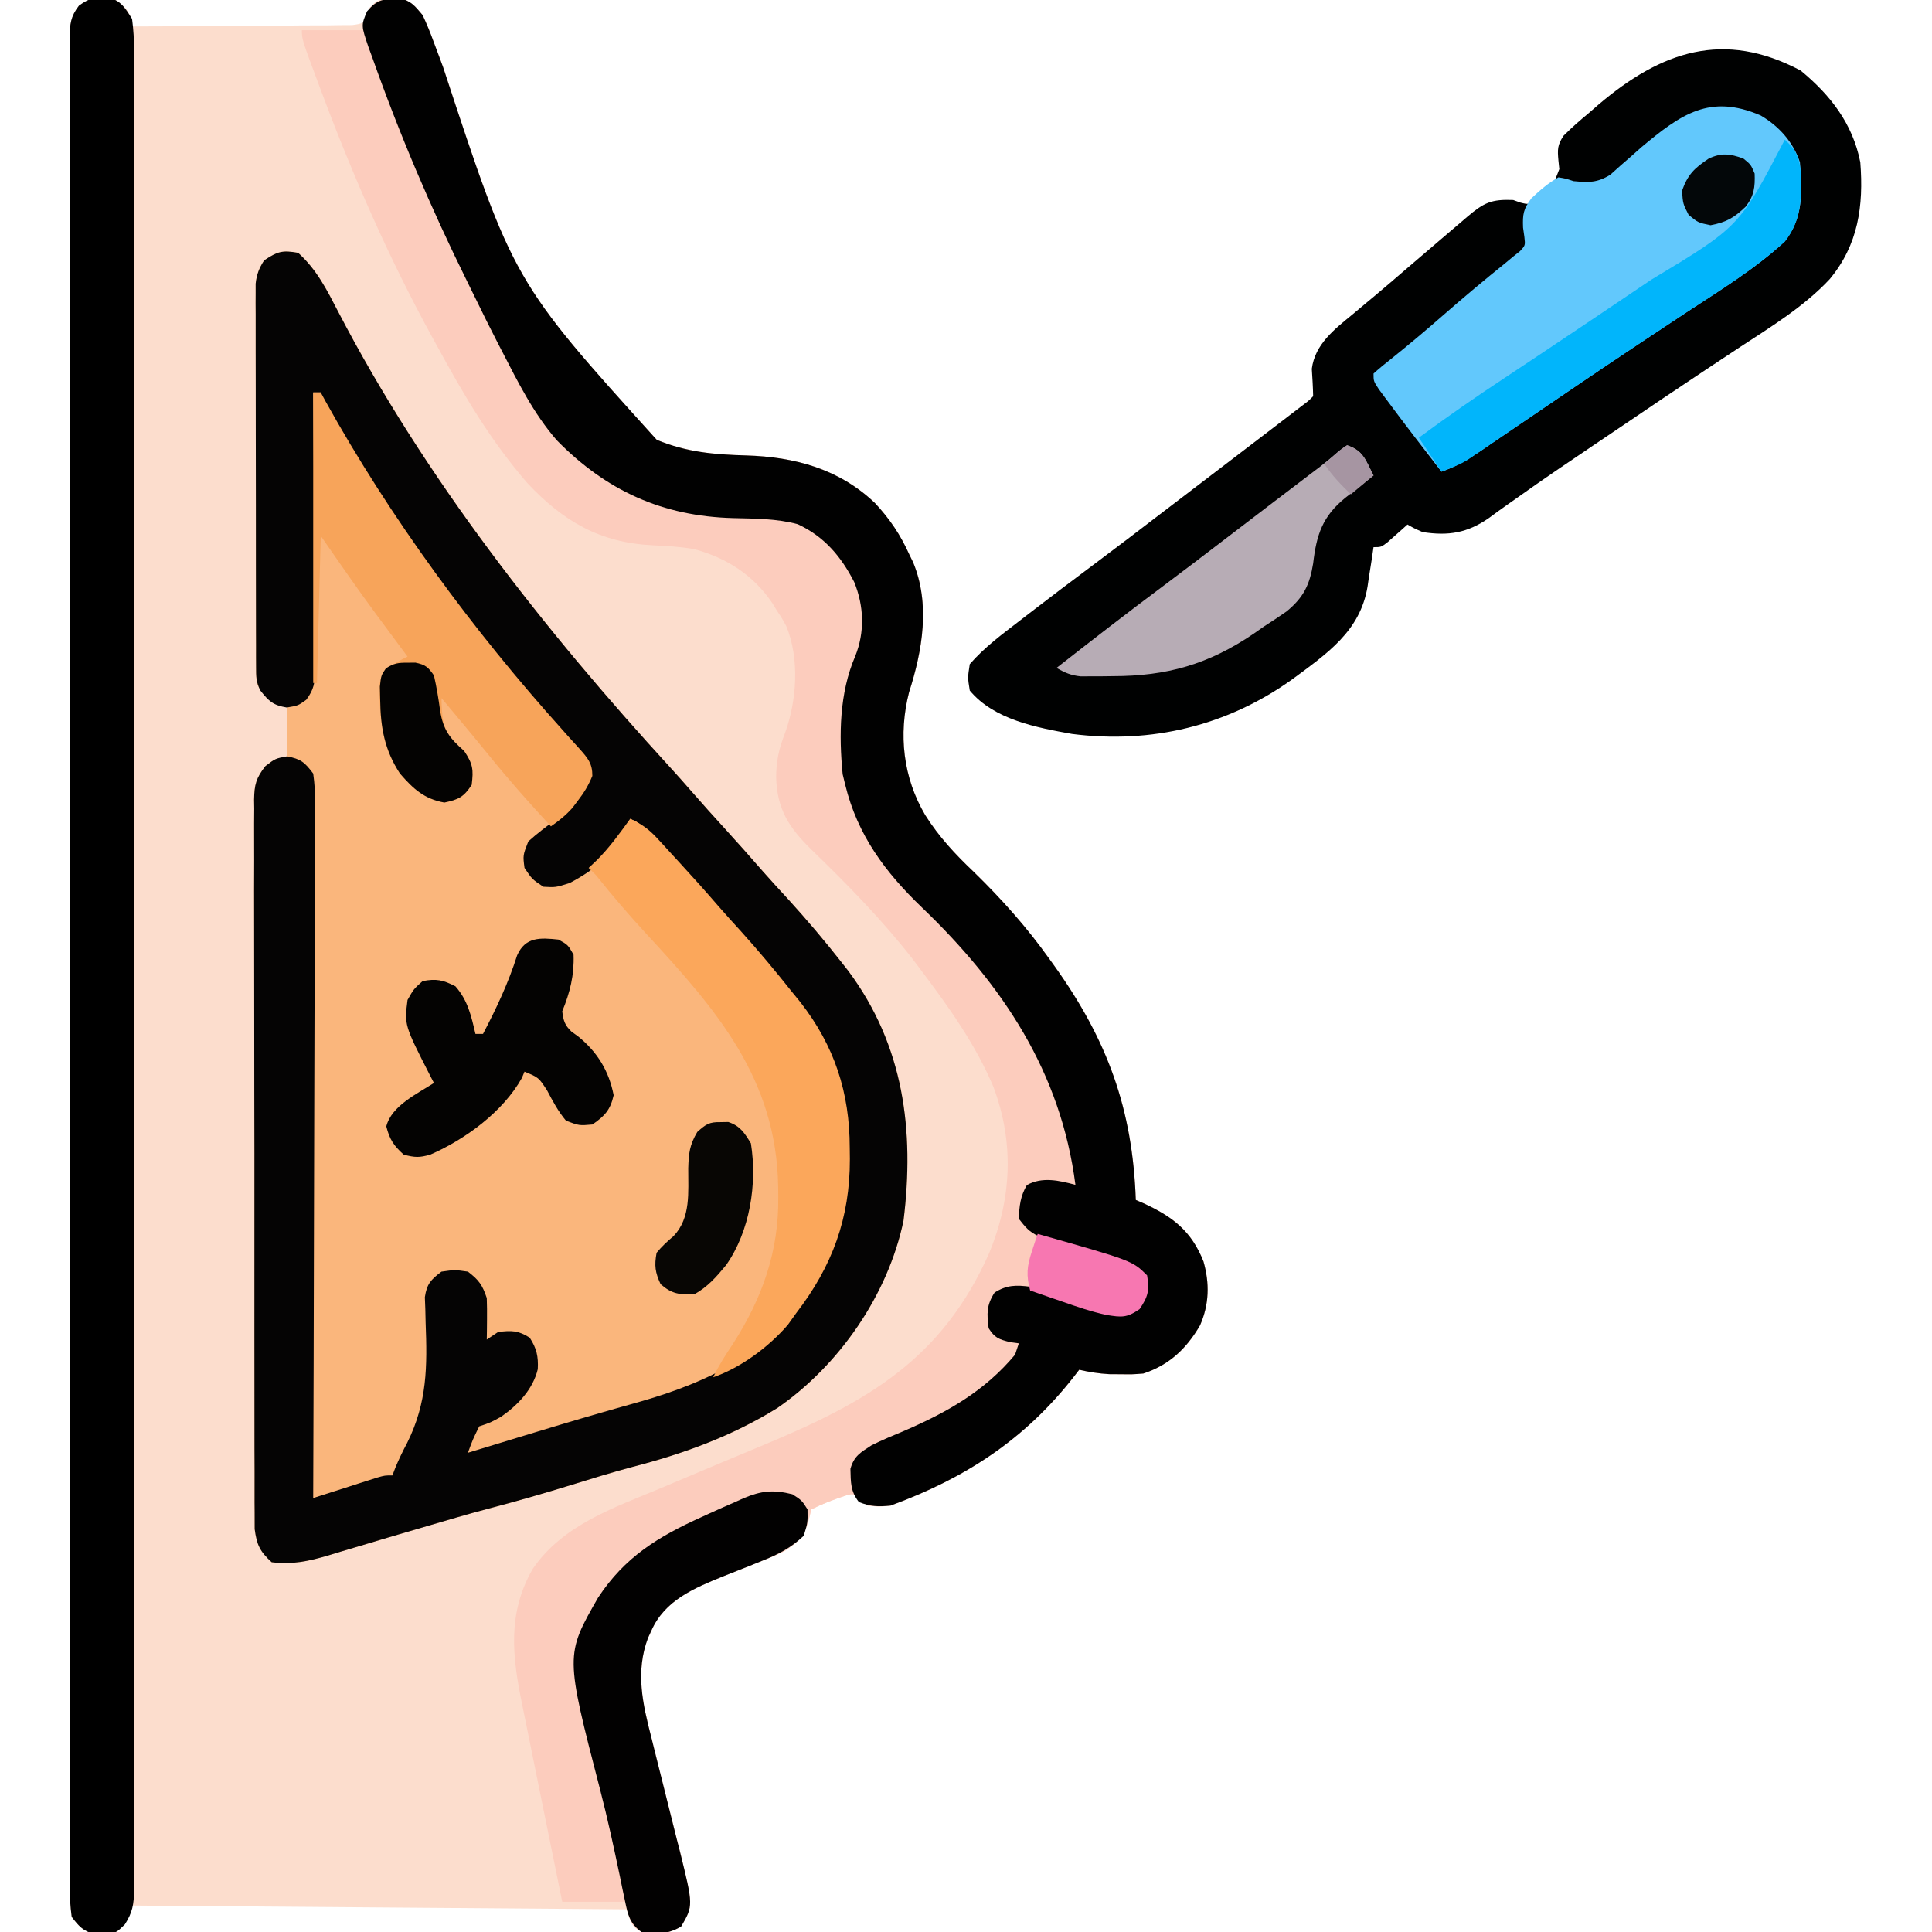 <?xml version="1.0" encoding="UTF-8"?>
<svg version="1.1" xmlns="http://www.w3.org/2000/svg" width="512" height="512">
<path d="M0 0 C1.906 0.465 1.906 0.465 4.406 2.84 C5.906 5.465 5.906 5.465 5.906 7.465 C13.808 7.45 21.709 7.408 29.611 7.333 C33.28 7.298 36.949 7.273 40.618 7.269 C44.159 7.265 47.698 7.237 51.239 7.191 C53.248 7.172 55.257 7.178 57.266 7.184 C58.487 7.164 59.708 7.145 60.966 7.124 C62.582 7.114 62.582 7.114 64.23 7.104 C67.133 6.717 67.133 6.717 68.715 3.986 C69.108 3.154 69.501 2.322 69.906 1.465 C71.757 -0.385 74.331 0.173 76.801 0.039 C79.877 0.661 80.883 2.08 82.906 4.465 C84.009 6.84 84.95 9.117 85.832 11.57 C86.379 13.027 86.926 14.484 87.473 15.941 C87.757 16.708 88.041 17.475 88.333 18.266 C107.007 75.065 107.007 75.065 144.953 117.031 C152.908 120.309 160.128 120.925 168.64 121.163 C181.489 121.543 193.209 124.708 202.719 133.715 C206.68 137.935 209.54 142.195 211.906 147.465 C212.225 148.115 212.543 148.764 212.871 149.434 C217.503 160.533 215.351 172.931 211.812 183.926 C208.957 195.079 210.224 206.545 216.106 216.494 C219.787 222.323 224.112 226.922 229.094 231.652 C236.422 238.816 242.956 246.127 248.906 254.465 C249.654 255.503 249.654 255.503 250.417 256.562 C264.362 276.097 271.07 294.396 271.906 318.465 C272.559 318.745 273.211 319.024 273.883 319.312 C281.662 322.881 286.648 326.687 289.844 334.777 C291.492 340.582 291.366 346.137 288.926 351.699 C285.357 357.843 280.756 362.225 273.906 364.465 C270.969 364.695 270.969 364.695 267.906 364.652 C266.896 364.646 265.885 364.639 264.844 364.633 C262.101 364.476 259.58 364.079 256.906 363.465 C256.422 364.094 255.937 364.723 255.438 365.371 C242.401 382.017 226.677 392.213 206.906 399.465 C203.844 399.777 203.844 399.777 200.906 399.465 C200.308 398.908 199.71 398.351 199.094 397.777 C197.006 396.192 197.006 396.192 194.73 396.898 C191.689 397.912 188.775 399.031 185.906 400.465 C185.504 402.105 185.504 402.105 185.094 403.777 C183.705 408.09 182.563 408.939 178.906 411.465 C176.063 412.833 176.063 412.833 172.977 414.051 C171.851 414.507 170.726 414.963 169.566 415.434 C167.219 416.367 164.87 417.297 162.52 418.223 C154.852 421.342 147.074 424.561 143.531 432.59 C143.087 433.553 143.087 433.553 142.633 434.535 C139.255 443.508 141.212 451.96 143.531 460.965 C143.798 462.041 144.064 463.116 144.338 464.225 C145.184 467.641 146.044 471.053 146.906 474.465 C148.043 478.962 149.166 483.462 150.281 487.965 C150.544 488.984 150.806 490.003 151.077 491.053 C154.648 505.49 154.648 505.49 151.406 511.027 C147.643 513.191 145.226 512.945 140.906 512.465 C138.232 510.653 137.947 509.587 136.906 506.465 C93.676 506.135 50.446 505.805 5.906 505.465 C5.246 507.115 4.586 508.765 3.906 510.465 C1.345 513.026 -0.523 512.779 -4.023 512.926 C-7.14 512.232 -8.16 511 -10.094 508.465 C-10.486 505.554 -10.631 503.023 -10.597 500.113 C-10.603 499.258 -10.609 498.404 -10.615 497.524 C-10.629 494.641 -10.615 491.759 -10.602 488.877 C-10.606 486.797 -10.613 484.718 -10.621 482.638 C-10.637 476.909 -10.629 471.179 -10.617 465.45 C-10.608 459.276 -10.622 453.103 -10.633 446.93 C-10.649 435.53 -10.648 424.131 -10.637 412.732 C-10.627 402.202 -10.624 391.671 -10.629 381.141 C-10.629 380.443 -10.63 379.746 -10.63 379.027 C-10.631 376.194 -10.632 373.361 -10.634 370.529 C-10.646 343.943 -10.635 317.358 -10.613 290.773 C-10.594 267.141 -10.596 243.51 -10.615 219.879 C-10.637 193.343 -10.645 166.807 -10.633 140.271 C-10.632 137.444 -10.63 134.616 -10.629 131.788 C-10.629 131.092 -10.628 130.396 -10.628 129.678 C-10.624 119.154 -10.629 108.629 -10.639 98.104 C-10.65 86.14 -10.647 74.176 -10.626 62.211 C-10.615 56.102 -10.611 49.994 -10.624 43.885 C-10.636 38.299 -10.63 32.713 -10.608 27.127 C-10.604 25.101 -10.606 23.074 -10.616 21.047 C-10.628 18.303 -10.616 15.561 -10.597 12.817 C-10.611 11.622 -10.611 11.622 -10.625 10.402 C-10.577 6.83 -10.392 4.854 -8.187 1.978 C-5.295 -0.112 -3.472 -0.162 0 0 Z " fill="#FCDDCD" transform="translate(29.094,-0.465)"/>
<path d="M0 0 C4.921 4.386 7.635 9.847 10.63 15.627 C33.492 59.583 65.375 100.134 98.77 136.555 C100.708 138.68 102.614 140.828 104.5 143 C107.288 146.209 110.135 149.359 113 152.5 C116.436 156.267 119.823 160.067 123.164 163.918 C125.366 166.415 127.621 168.861 129.875 171.312 C134.793 176.716 139.494 182.248 144 188 C144.617 188.788 145.235 189.575 145.871 190.387 C160.501 210.099 163.399 232.515 160.438 256.5 C156.324 276.171 143.363 294.867 126.984 306.156 C114.869 313.641 102.147 318.257 88.422 321.801 C83.07 323.218 77.79 324.868 72.5 326.5 C65.045 328.795 57.593 330.953 50.043 332.914 C44.792 334.301 39.587 335.847 34.375 337.375 C33.354 337.673 32.333 337.971 31.281 338.278 C26.205 339.76 21.134 341.259 16.07 342.785 C14.214 343.336 12.357 343.887 10.5 344.438 C9.659 344.696 8.817 344.955 7.951 345.222 C2.801 346.737 -1.633 347.694 -7 347 C-10.114 344.147 -10.941 342.442 -11.506 338.228 C-11.529 336.728 -11.531 335.227 -11.515 333.726 C-11.522 332.896 -11.529 332.066 -11.536 331.211 C-11.554 328.433 -11.544 325.655 -11.533 322.877 C-11.541 320.884 -11.549 318.892 -11.56 316.899 C-11.582 311.488 -11.579 306.077 -11.57 300.666 C-11.565 296.15 -11.572 291.635 -11.58 287.119 C-11.597 276.468 -11.593 265.817 -11.576 255.167 C-11.559 244.173 -11.575 233.18 -11.608 222.187 C-11.634 212.751 -11.642 203.316 -11.633 193.881 C-11.628 188.244 -11.63 182.607 -11.651 176.971 C-11.669 171.671 -11.663 166.373 -11.639 161.074 C-11.634 159.128 -11.637 157.182 -11.65 155.236 C-11.666 152.581 -11.651 149.929 -11.628 147.274 C-11.64 146.502 -11.652 145.731 -11.664 144.935 C-11.595 140.954 -11.126 139.162 -8.648 135.983 C-6 134 -6 134 -3 134 C-3 129.38 -3 124.76 -3 120 C-4.32 119.67 -5.64 119.34 -7 119 C-8.873 117.405 -9.898 116.204 -11 114 C-11.096 112.565 -11.131 111.125 -11.134 109.686 C-11.138 108.781 -11.142 107.875 -11.147 106.942 C-11.146 105.945 -11.146 104.949 -11.145 103.922 C-11.149 102.875 -11.152 101.828 -11.155 100.749 C-11.165 97.273 -11.167 93.797 -11.168 90.32 C-11.171 87.911 -11.175 85.502 -11.178 83.093 C-11.184 78.038 -11.186 72.982 -11.185 67.926 C-11.185 61.441 -11.199 54.955 -11.216 48.469 C-11.227 43.492 -11.229 38.515 -11.229 33.537 C-11.23 31.146 -11.234 28.754 -11.242 26.363 C-11.252 23.021 -11.249 19.679 -11.243 16.336 C-11.249 15.344 -11.254 14.352 -11.26 13.329 C-11.256 12.418 -11.252 11.507 -11.247 10.568 C-11.248 9.778 -11.248 8.987 -11.249 8.173 C-10.963 5.673 -10.35 4.119 -9 2 C-5.44 -0.374 -4.191 -0.74 0 0 Z " fill="#FAB67C" transform="translate(79,67)"/>
<path d="M0 0 C3.029 0.674 4.066 2.103 6.07 4.461 C7.173 6.836 8.114 9.113 8.996 11.566 C9.543 13.023 10.09 14.48 10.637 15.937 C11.063 17.088 11.063 17.088 11.497 18.262 C30.171 75.061 30.171 75.061 68.117 117.027 C76.072 120.305 83.292 120.921 91.804 121.159 C104.653 121.539 116.373 124.704 125.883 133.711 C129.844 137.931 132.704 142.191 135.07 147.461 C135.389 148.111 135.707 148.76 136.035 149.43 C140.667 160.529 138.515 172.927 134.977 183.922 C132.121 195.075 133.388 206.541 139.27 216.49 C142.952 222.319 147.276 226.918 152.258 231.648 C159.586 238.812 166.12 246.123 172.07 254.461 C172.569 255.153 173.068 255.845 173.582 256.558 C187.526 276.093 194.234 294.392 195.07 318.461 C195.723 318.741 196.375 319.02 197.047 319.309 C204.826 322.877 209.812 326.683 213.008 334.773 C214.656 340.578 214.53 346.134 212.09 351.695 C208.521 357.839 203.92 362.221 197.07 364.461 C194.133 364.691 194.133 364.691 191.07 364.648 C190.06 364.642 189.049 364.636 188.008 364.629 C185.265 364.472 182.744 364.075 180.07 363.461 C179.586 364.09 179.101 364.719 178.602 365.367 C165.565 382.013 149.841 392.209 130.07 399.461 C127.008 399.773 127.008 399.773 124.07 399.461 C123.472 398.904 122.874 398.347 122.258 397.773 C120.17 396.188 120.17 396.188 117.895 396.895 C114.853 397.908 111.939 399.027 109.07 400.461 C108.668 402.101 108.668 402.101 108.258 403.773 C106.869 408.086 105.727 408.936 102.07 411.461 C99.227 412.83 99.227 412.83 96.141 414.047 C95.015 414.503 93.89 414.96 92.73 415.43 C90.383 416.363 88.034 417.293 85.684 418.219 C78.016 421.338 70.238 424.557 66.695 432.586 C66.399 433.228 66.102 433.87 65.797 434.531 C62.419 443.504 64.376 451.956 66.695 460.961 C66.962 462.037 67.228 463.112 67.502 464.221 C68.349 467.637 69.208 471.049 70.07 474.461 C71.207 478.958 72.33 483.458 73.445 487.961 C73.708 488.98 73.97 489.999 74.241 491.049 C77.812 505.486 77.812 505.486 74.57 511.023 C70.807 513.188 68.39 512.941 64.07 512.461 C62.133 511.273 62.133 511.273 61.07 509.461 C60.74 507.811 60.41 506.161 60.07 504.461 C54.46 504.461 48.85 504.461 43.07 504.461 C41.367 496.126 39.67 487.789 37.985 479.451 C37.203 475.578 36.417 471.706 35.625 467.835 C34.859 464.096 34.101 460.354 33.349 456.612 C33.061 455.189 32.771 453.766 32.478 452.345 C29.838 439.523 28.443 428.091 35.258 416.211 C43.334 404.457 56.82 400.028 69.444 394.729 C71.616 393.817 73.786 392.9 75.956 391.982 C82.814 389.084 89.679 386.204 96.555 383.348 C123.974 371.932 143.747 360.642 156.225 332.521 C162.178 318.021 162.88 303.326 157.336 288.498 C152.563 277.159 145.435 267.239 138.07 257.461 C137.357 256.513 136.645 255.566 135.91 254.59 C127.803 244.186 118.57 234.786 109.109 225.624 C103.131 219.761 99.998 214.956 99.758 206.461 C99.775 202.118 100.497 198.872 102.07 194.836 C105.235 186.166 106.018 175.076 102.445 166.398 C101.351 164.364 101.351 164.364 100.07 162.461 C99.434 161.421 99.434 161.421 98.785 160.359 C93.754 152.876 86.664 148.313 78.008 145.973 C74.351 145.336 70.709 145.134 67.008 144.961 C53.135 144.287 43.421 138.693 33.859 128.52 C24.198 117.402 17.097 105.364 10.07 92.461 C9.61 91.626 9.15 90.79 8.676 89.93 C-2.83 68.974 -12.37 47.143 -20.742 24.773 C-21.007 24.066 -21.272 23.359 -21.545 22.63 C-25.93 10.874 -25.93 10.874 -25.93 8.461 C-20.65 8.461 -15.37 8.461 -9.93 8.461 C-9.27 6.481 -8.61 4.501 -7.93 2.461 C-5.369 -0.1 -3.501 0.146 0 0 Z " fill="#FCCCBD" transform="translate(105.93,-0.461)"/>
<path d="M0 0 C7.909 6.503 13.809 14.111 15.812 24.312 C16.712 35.889 15.291 46.154 7.694 55.298 C0.94 62.531 -7.776 67.864 -16 73.25 C-18.386 74.824 -20.769 76.402 -23.152 77.98 C-23.784 78.398 -24.416 78.816 -25.067 79.246 C-32.63 84.255 -40.138 89.344 -47.65 94.431 C-50.053 96.056 -52.459 97.677 -54.866 99.296 C-61.567 103.808 -68.252 108.328 -74.828 113.02 C-75.777 113.686 -76.726 114.352 -77.704 115.038 C-79.363 116.206 -81.009 117.394 -82.636 118.606 C-88.3 122.554 -93.343 123.377 -100.188 122.312 C-102.512 121.283 -102.512 121.283 -104.188 120.312 C-104.67 120.746 -105.152 121.179 -105.648 121.625 C-106.28 122.182 -106.912 122.739 -107.562 123.312 C-108.189 123.869 -108.815 124.426 -109.461 125 C-111.188 126.312 -111.188 126.312 -113.188 126.312 C-113.358 127.47 -113.528 128.628 -113.703 129.82 C-113.947 131.359 -114.192 132.899 -114.438 134.438 C-114.602 135.578 -114.602 135.578 -114.77 136.742 C-116.711 148.598 -125.547 154.539 -134.688 161.312 C-151.941 173.668 -172.042 178.516 -193.109 175.809 C-202.508 174.13 -213.808 172.009 -220.188 164.312 C-220.75 160.875 -220.75 160.875 -220.188 157.312 C-216.287 152.838 -211.569 149.354 -206.875 145.75 C-206.081 145.136 -205.287 144.523 -204.469 143.891 C-198.732 139.469 -192.952 135.107 -187.148 130.774 C-180.979 126.168 -174.865 121.492 -168.754 116.809 C-163.657 112.903 -158.547 109.014 -153.438 105.125 C-147.431 100.55 -141.426 95.974 -135.438 91.375 C-134.432 90.603 -133.427 89.831 -132.391 89.035 C-130.331 87.497 -130.331 87.497 -129.188 86.312 C-129.238 83.886 -129.385 81.473 -129.543 79.051 C-128.699 72.546 -123.596 68.609 -118.812 64.688 C-117.556 63.634 -116.299 62.581 -115.043 61.527 C-114.083 60.729 -114.083 60.729 -113.103 59.914 C-110.084 57.39 -107.107 54.818 -104.125 52.25 C-101.814 50.269 -99.501 48.291 -97.188 46.312 C-96.274 45.531 -96.274 45.531 -95.342 44.733 C-93.543 43.195 -91.74 41.66 -89.938 40.125 C-89.388 39.655 -88.839 39.185 -88.273 38.701 C-83.916 35.002 -81.932 34.083 -76.188 34.312 C-75.551 34.539 -74.914 34.766 -74.258 35 C-72.099 35.534 -72.099 35.534 -70.047 34.195 C-65.775 30.908 -65.775 30.908 -63.953 26.121 C-64.03 25.38 -64.108 24.639 -64.188 23.875 C-64.45 20.951 -64.48 19.749 -62.824 17.277 C-60.708 15.144 -58.506 13.224 -56.188 11.312 C-55.32 10.557 -54.452 9.802 -53.559 9.023 C-36.897 -5.15 -20.349 -10.773 0 0 Z " fill="#000101" transform="translate(477.188,18.688)"/>
<path d="M0 0 C4.921 4.386 7.635 9.847 10.63 15.627 C33.492 59.583 65.375 100.134 98.77 136.555 C100.708 138.68 102.614 140.828 104.5 143 C107.288 146.209 110.135 149.359 113 152.5 C116.436 156.267 119.823 160.067 123.164 163.918 C125.366 166.415 127.621 168.861 129.875 171.312 C134.793 176.716 139.494 182.248 144 188 C144.617 188.788 145.235 189.575 145.871 190.387 C160.501 210.099 163.399 232.515 160.438 256.5 C156.324 276.171 143.363 294.867 126.984 306.156 C114.869 313.641 102.147 318.257 88.422 321.801 C83.07 323.218 77.79 324.868 72.5 326.5 C65.045 328.795 57.593 330.953 50.043 332.914 C44.792 334.301 39.587 335.847 34.375 337.375 C33.354 337.673 32.333 337.971 31.281 338.278 C26.205 339.76 21.134 341.259 16.07 342.785 C14.214 343.336 12.357 343.887 10.5 344.438 C9.659 344.696 8.817 344.955 7.951 345.222 C2.801 346.737 -1.633 347.694 -7 347 C-10.114 344.147 -10.941 342.442 -11.506 338.228 C-11.529 336.728 -11.531 335.227 -11.515 333.726 C-11.522 332.896 -11.529 332.066 -11.536 331.211 C-11.554 328.433 -11.544 325.655 -11.533 322.877 C-11.541 320.884 -11.549 318.892 -11.56 316.899 C-11.582 311.488 -11.579 306.077 -11.57 300.666 C-11.565 296.15 -11.572 291.635 -11.58 287.119 C-11.597 276.468 -11.593 265.817 -11.576 255.167 C-11.559 244.173 -11.575 233.18 -11.608 222.187 C-11.634 212.751 -11.642 203.316 -11.633 193.881 C-11.628 188.244 -11.63 182.607 -11.651 176.971 C-11.669 171.671 -11.663 166.373 -11.639 161.074 C-11.634 159.128 -11.637 157.182 -11.65 155.236 C-11.666 152.581 -11.651 149.929 -11.628 147.274 C-11.64 146.502 -11.652 145.731 -11.664 144.935 C-11.595 140.964 -11.139 139.177 -8.652 136.018 C-6 134 -6 134 -2.938 133.438 C0.761 134.146 1.742 135.004 4 138 C4.384 140.727 4.524 143.046 4.481 145.77 C4.484 146.558 4.488 147.345 4.491 148.156 C4.498 150.798 4.476 153.438 4.454 156.079 C4.453 157.971 4.454 159.863 4.456 161.756 C4.457 166.896 4.433 172.036 4.406 177.176 C4.381 182.546 4.378 187.917 4.373 193.288 C4.361 203.459 4.328 213.63 4.288 223.802 C4.243 235.381 4.221 246.96 4.201 258.539 C4.159 282.359 4.089 306.18 4 330 C4.848 329.727 4.848 329.727 5.712 329.449 C8.266 328.63 10.82 327.815 13.375 327 C14.264 326.714 15.154 326.428 16.07 326.133 C16.921 325.862 17.772 325.591 18.648 325.312 C19.434 325.061 20.219 324.81 21.029 324.551 C23 324 23 324 25 324 C25.247 323.34 25.495 322.68 25.75 322 C26.721 319.669 27.76 317.536 28.938 315.312 C34.221 304.662 34.251 295.185 33.795 283.461 C33.768 282.301 33.742 281.141 33.715 279.945 C33.675 278.899 33.635 277.852 33.594 276.774 C34.111 273.245 35.185 272.123 38 270 C41.5 269.5 41.5 269.5 45 270 C47.907 272.219 48.84 273.519 50 277 C50.069 278.895 50.085 280.792 50.062 282.688 C50.053 283.681 50.044 284.675 50.035 285.699 C50.024 286.458 50.012 287.218 50 288 C50.99 287.34 51.98 286.68 53 286 C56.54 285.548 58.333 285.579 61.375 287.5 C63.209 290.321 63.692 292.477 63.516 295.844 C62.237 301.193 58.239 305.365 53.812 308.438 C51 310 51 310 48 311 C46.284 314.503 46.284 314.503 45 318 C45.89 317.728 46.779 317.457 47.696 317.177 C51.099 316.14 54.502 315.104 57.905 314.069 C59.425 313.607 60.945 313.144 62.465 312.682 C71.555 309.917 80.656 307.225 89.812 304.688 C109.095 299.27 126.415 290.989 136.738 272.965 C145.295 256.17 148.702 236.367 143.062 217.938 C138.775 207.068 132.244 197.897 124.258 189.438 C121.834 186.82 119.606 184.096 117.375 181.312 C114.317 177.532 111.162 174.043 107.672 170.664 C105.283 168.286 103.106 165.744 100.902 163.195 C98.683 160.634 96.441 158.094 94.188 155.562 C93.064 154.296 93.064 154.296 91.918 153.004 C90.156 150.938 90.156 150.938 88 150 C87.773 150.701 87.546 151.403 87.312 152.125 C84.105 159.15 78.71 163.426 72 167 C68.25 168.188 68.25 168.188 65 168 C62 166 62 166 60 163 C59.562 159.688 59.562 159.688 61 156 C63.356 153.859 65.846 152.008 68.406 150.117 C72.132 147.076 75.143 143.47 77 139 C76.538 135.882 75.542 134.135 73.445 131.82 C72.919 131.229 72.392 130.637 71.85 130.028 C70.996 129.086 70.996 129.086 70.125 128.125 C64.302 121.553 58.783 114.823 53.433 107.863 C51.911 105.884 50.379 103.913 48.848 101.941 C35.233 84.353 22.55 66.119 10.875 47.188 C10.389 46.404 9.903 45.62 9.402 44.813 C8.957 44.084 8.513 43.356 8.055 42.605 C7.657 41.957 7.26 41.309 6.851 40.641 C6 39 6 39 6 37 C5.34 37 4.68 37 4 37 C4.009 37.981 4.018 38.962 4.027 39.972 C4.108 49.213 4.168 58.453 4.207 67.694 C4.228 72.445 4.256 77.195 4.302 81.946 C4.345 86.53 4.369 91.114 4.38 95.698 C4.387 97.448 4.401 99.197 4.423 100.947 C4.452 103.396 4.456 105.844 4.454 108.294 C4.476 109.38 4.476 109.38 4.498 110.489 C4.47 113.89 4.227 115.698 2.159 118.45 C0 120 0 120 -3 120.5 C-6.633 119.894 -7.741 118.844 -10 116 C-11.169 113.662 -11.128 112.292 -11.134 109.686 C-11.138 108.781 -11.142 107.875 -11.147 106.942 C-11.146 105.945 -11.146 104.949 -11.145 103.922 C-11.149 102.875 -11.152 101.828 -11.155 100.749 C-11.165 97.273 -11.167 93.797 -11.168 90.32 C-11.171 87.911 -11.175 85.502 -11.178 83.093 C-11.184 78.038 -11.186 72.982 -11.185 67.926 C-11.185 61.441 -11.199 54.955 -11.216 48.469 C-11.227 43.492 -11.229 38.515 -11.229 33.537 C-11.23 31.146 -11.234 28.754 -11.242 26.363 C-11.252 23.021 -11.249 19.679 -11.243 16.336 C-11.249 15.344 -11.254 14.352 -11.26 13.329 C-11.256 12.418 -11.252 11.507 -11.247 10.568 C-11.248 9.778 -11.248 8.987 -11.249 8.173 C-10.963 5.673 -10.35 4.119 -9 2 C-5.44 -0.374 -4.191 -0.74 0 0 Z " fill="#050404" transform="translate(79,67)"/>
<path d="M0 0 C3.076 0.622 4.082 2.041 6.105 4.426 C7.208 6.801 8.15 9.078 9.031 11.531 C9.578 12.988 10.125 14.445 10.672 15.902 C11.098 17.053 11.098 17.053 11.532 18.227 C30.206 75.026 30.206 75.026 68.152 116.992 C76.107 120.269 83.328 120.886 91.839 121.124 C104.688 121.504 116.409 124.669 125.918 133.676 C129.879 137.896 132.739 142.156 135.105 147.426 C135.424 148.075 135.742 148.725 136.07 149.395 C140.702 160.494 138.55 172.892 135.012 183.887 C132.156 195.04 133.423 206.505 139.305 216.455 C142.987 222.284 147.311 226.883 152.293 231.613 C159.621 238.777 166.156 246.088 172.105 254.426 C172.604 255.118 173.103 255.81 173.617 256.523 C187.562 276.058 194.27 294.356 195.105 318.426 C195.758 318.706 196.41 318.985 197.082 319.273 C204.861 322.842 209.847 326.648 213.043 334.738 C214.691 340.543 214.566 346.098 212.125 351.66 C208.557 357.804 203.955 362.186 197.105 364.426 C194.168 364.656 194.168 364.656 191.105 364.613 C190.095 364.607 189.084 364.6 188.043 364.594 C185.3 364.437 182.779 364.04 180.105 363.426 C179.621 364.055 179.136 364.684 178.637 365.332 C165.601 381.978 149.876 392.174 130.105 399.426 C126.871 399.756 124.756 399.683 121.73 398.488 C119.461 395.608 119.58 393.262 119.477 389.68 C120.43 386.262 122.152 385.346 125.105 383.426 C127.93 382.029 130.821 380.821 133.73 379.613 C145.113 374.694 155.037 369.108 163.105 359.426 C163.435 358.436 163.765 357.446 164.105 356.426 C163.342 356.323 162.579 356.22 161.793 356.113 C158.808 355.35 157.749 355.02 156.105 352.426 C155.61 348.531 155.525 346.331 157.668 342.988 C160.878 340.931 163.432 340.946 167.105 341.426 C171.619 342.689 175.982 344.379 180.367 346.025 C185.744 347.946 189.548 349.115 195.105 347.426 C197.421 343.952 197.701 342.512 197.105 338.426 C193.251 335.53 188.926 334.307 184.355 332.988 C167.684 327.968 167.684 327.968 164.105 323.426 C164.227 320.022 164.506 317.458 166.23 314.488 C170.251 312.21 174.845 313.265 179.105 314.426 C175.274 284.644 159.907 261.497 138.39 240.883 C128.718 231.592 121.344 221.743 118.105 208.426 C117.879 207.498 117.652 206.57 117.418 205.613 C116.399 195.218 116.55 184.092 120.73 174.363 C123.326 167.947 123.076 161.05 120.48 154.676 C116.974 147.858 112.572 142.639 105.531 139.348 C99.882 137.827 94.182 137.875 88.358 137.726 C69.649 137.225 54.77 130.467 41.668 117.113 C35.509 110.042 31.381 101.713 27.105 93.426 C26.762 92.763 26.418 92.1 26.063 91.417 C24.057 87.529 22.114 83.612 20.202 79.677 C19.429 78.09 18.651 76.507 17.868 74.925 C8.32 55.623 -0.091 35.86 -7.27 15.551 C-7.745 14.268 -7.745 14.268 -8.229 12.958 C-10.2 7.146 -10.2 7.146 -8.621 3.418 C-5.784 0.144 -4.415 0.24 0 0 Z " fill="#010101" transform="translate(105.895,-0.426)"/>
<path d="M0 0 C0.66 -0.022 1.32 -0.044 2 -0.066 C5.215 0.945 6.209 2.755 8 5.562 C8.385 8.504 8.538 11.066 8.503 14.004 C8.512 15.281 8.512 15.281 8.521 16.585 C8.536 19.453 8.522 22.32 8.508 25.188 C8.513 27.259 8.519 29.331 8.527 31.402 C8.544 37.105 8.535 42.807 8.523 48.51 C8.514 54.656 8.528 60.802 8.539 66.948 C8.556 78.295 8.554 89.643 8.543 100.99 C8.533 111.473 8.53 121.955 8.535 132.438 C8.536 133.48 8.536 133.48 8.536 134.543 C8.537 137.364 8.539 140.184 8.54 143.005 C8.552 169.474 8.541 195.942 8.52 222.41 C8.501 245.934 8.502 269.458 8.521 292.982 C8.543 319.402 8.551 345.821 8.539 372.241 C8.538 375.056 8.537 377.872 8.535 380.687 C8.535 381.727 8.535 381.727 8.534 382.788 C8.53 393.265 8.535 403.742 8.545 414.218 C8.557 426.129 8.553 438.039 8.532 449.95 C8.522 456.03 8.517 462.111 8.531 468.191 C8.543 473.753 8.536 479.314 8.515 484.875 C8.51 486.892 8.513 488.908 8.522 490.925 C8.534 493.658 8.522 496.389 8.503 499.121 C8.513 499.912 8.522 500.703 8.532 501.518 C8.48 505.251 8.122 507.372 6.094 510.551 C4 512.562 4 512.562 2 513.191 C1.34 513.169 0.68 513.148 0 513.125 C-0.66 513.126 -1.32 513.128 -2 513.129 C-5.007 512.277 -6.095 511.047 -8 508.562 C-8.392 505.652 -8.538 503.12 -8.503 500.21 C-8.509 499.356 -8.515 498.502 -8.521 497.621 C-8.536 494.739 -8.522 491.857 -8.508 488.975 C-8.513 486.895 -8.519 484.816 -8.527 482.736 C-8.544 477.006 -8.535 471.277 -8.523 465.547 C-8.514 459.374 -8.528 453.201 -8.539 447.028 C-8.556 435.628 -8.554 424.229 -8.543 412.829 C-8.533 402.299 -8.53 391.769 -8.535 381.239 C-8.536 380.541 -8.536 379.843 -8.536 379.124 C-8.537 376.292 -8.539 373.459 -8.54 370.626 C-8.552 344.041 -8.541 317.456 -8.52 290.87 C-8.501 267.239 -8.502 243.608 -8.521 219.977 C-8.543 193.441 -8.551 166.905 -8.539 140.369 C-8.538 137.541 -8.537 134.714 -8.535 131.886 C-8.535 131.19 -8.535 130.493 -8.534 129.776 C-8.53 119.251 -8.535 108.727 -8.545 98.202 C-8.557 86.238 -8.553 74.273 -8.532 62.309 C-8.522 56.2 -8.517 50.091 -8.531 43.983 C-8.543 38.397 -8.536 32.811 -8.515 27.225 C-8.51 25.198 -8.513 23.171 -8.522 21.145 C-8.534 18.401 -8.522 15.658 -8.503 12.915 C-8.517 11.719 -8.517 11.719 -8.532 10.5 C-8.483 6.928 -8.298 4.952 -6.094 2.076 C-3.839 0.446 -2.753 -0.005 0 0 Z " fill="#000000" transform="translate(27,-0.562)"/>
<path d="M0 0 C4.872 2.855 8.619 7.049 10.406 12.41 C11.052 20.147 11.334 27.111 6.406 33.41 C-1.481 40.68 -10.787 46.345 -19.719 52.223 C-22.912 54.333 -26.103 56.448 -29.293 58.562 C-30.12 59.11 -30.947 59.658 -31.799 60.222 C-38.118 64.413 -44.403 68.654 -50.676 72.914 C-51.586 73.532 -52.496 74.149 -53.434 74.785 C-57.016 77.217 -60.599 79.649 -64.175 82.09 C-66.654 83.781 -69.137 85.467 -71.621 87.152 C-72.356 87.656 -73.091 88.161 -73.848 88.68 C-77.332 91.037 -80.571 93.061 -84.594 94.41 C-89.524 88.056 -94.434 81.688 -99.219 75.223 C-99.871 74.342 -100.523 73.462 -101.195 72.555 C-102.594 70.41 -102.594 70.41 -102.594 68.41 C-101.127 67.077 -99.591 65.821 -98.031 64.598 C-93.287 60.806 -88.666 56.908 -84.094 52.91 C-78.735 48.233 -73.312 43.669 -67.766 39.215 C-67.049 38.619 -66.332 38.024 -65.594 37.41 C-64.993 36.932 -64.392 36.454 -63.773 35.961 C-62.368 34.443 -62.368 34.443 -62.617 32.211 C-62.733 31.39 -62.849 30.569 -62.969 29.723 C-63.104 26.179 -62.899 24.817 -60.742 21.941 C-58.423 19.796 -56.363 17.937 -53.594 16.41 C-51.734 16.703 -51.734 16.703 -49.594 17.41 C-45.551 17.78 -43.35 17.876 -39.855 15.723 C-38.581 14.578 -38.581 14.578 -37.281 13.41 C-36.343 12.593 -35.404 11.776 -34.438 10.934 C-33.499 10.101 -32.561 9.268 -31.594 8.41 C-21.132 -0.338 -13.469 -5.799 0 0 Z " fill="#62C8FC" transform="translate(466.594,30.59)"/>
<path d="M0 0 C0.66 0 1.32 0 2 0 C2.415 0.767 2.83 1.534 3.258 2.324 C20.396 33.194 42.421 63.146 66.039 89.395 C66.808 90.263 66.808 90.263 67.592 91.148 C68.593 92.276 69.607 93.394 70.635 94.498 C72.773 96.922 74.005 98.323 73.98 101.625 C72.955 104.108 71.831 106.002 70.188 108.125 C69.686 108.788 69.185 109.45 68.668 110.133 C66.936 112.072 65.127 113.515 63 115 C57.229 108.772 51.654 102.466 46.316 95.859 C43.719 92.653 41.083 89.48 38.438 86.312 C37.995 85.783 37.553 85.253 37.098 84.707 C36.066 83.471 35.033 82.236 34 81 C34.117 85.883 34.194 89.049 37.438 92.875 C38.706 93.927 38.706 93.927 40 95 C42.327 98.491 42.503 99.892 42 104 C39.872 107.235 38.543 107.885 34.75 108.688 C29.387 107.704 26.524 105.06 23 101 C18.939 94.815 17.846 88.779 17.625 81.438 C17.576 80.322 17.527 79.207 17.477 78.059 C18 75 18 75 20.398 72.66 C23 71 23 71 25 70 C24.623 69.493 24.246 68.985 23.858 68.462 C22.09 66.081 20.326 63.697 18.562 61.312 C17.97 60.515 17.378 59.718 16.768 58.896 C11.688 52.024 6.872 45.038 2 38 C1.67 50.87 1.34 63.74 1 77 C0.67 77 0.34 77 0 77 C0 51.59 0 26.18 0 0 Z " fill="#F7A45A" transform="translate(83,104)"/>
<path d="M0 0 C3.009 1.338 4.984 2.776 7.207 5.195 C7.79 5.825 8.373 6.454 8.974 7.103 C9.581 7.77 10.187 8.437 10.812 9.125 C11.441 9.807 12.069 10.489 12.716 11.192 C16.323 15.122 19.893 19.08 23.371 23.125 C25.337 25.388 27.357 27.597 29.375 29.812 C34.104 35.064 38.61 40.462 43 46 C43.704 46.862 44.408 47.725 45.133 48.613 C54.162 60.2 58.178 72.577 58.188 87.125 C58.2 88.12 58.212 89.115 58.225 90.141 C58.255 105.829 53.565 118.568 44 131 C43.278 132.011 42.556 133.021 41.812 134.062 C36.777 139.94 29.276 145.485 22 148 C23.49 144.831 25.293 142.025 27.25 139.125 C35.049 126.947 39.414 114.611 39.25 100.188 C39.243 99.31 39.235 98.433 39.227 97.529 C38.753 68.828 22.951 50.683 4.477 30.691 C-0.204 25.605 -4.701 20.413 -9 15 C-9.66 14.34 -10.32 13.68 -11 13 C-10.299 12.34 -9.598 11.68 -8.875 11 C-5.506 7.65 -2.775 3.843 0 0 Z " fill="#FBA75B" transform="translate(167,217)"/>
<path d="M0 0 C2.5 1.625 2.5 1.625 4 4 C4.062 7.5 4.062 7.5 3 11 C-0.354 14.142 -3.679 15.909 -7.93 17.586 C-9.055 18.042 -10.18 18.499 -11.34 18.969 C-13.687 19.903 -16.036 20.832 -18.387 21.758 C-26.055 24.878 -33.832 28.096 -37.375 36.125 C-37.671 36.767 -37.968 37.409 -38.273 38.07 C-41.652 47.043 -39.695 55.495 -37.375 64.5 C-37.109 65.576 -36.842 66.651 -36.568 67.76 C-35.722 71.176 -34.863 74.588 -34 78 C-32.863 82.497 -31.74 86.997 -30.625 91.5 C-30.363 92.519 -30.1 93.538 -29.83 94.588 C-26.259 109.025 -26.259 109.025 -29.5 114.562 C-33.264 116.727 -35.681 116.48 -40 116 C-43.075 113.772 -43.614 111.451 -44.359 107.82 C-44.585 106.761 -44.81 105.701 -45.042 104.609 C-45.276 103.459 -45.509 102.31 -45.75 101.125 C-47.351 93.499 -48.987 85.903 -50.945 78.359 C-60.216 42.6 -60.216 42.6 -51.523 27.422 C-44.445 16.626 -35.558 11.209 -24 6 C-23.279 5.669 -22.559 5.337 -21.816 4.996 C-19.575 3.974 -17.322 2.982 -15.062 2 C-14.017 1.527 -14.017 1.527 -12.949 1.045 C-8.266 -0.924 -5.078 -1.271 0 0 Z " fill="#020101" transform="translate(210,396)"/>
<path d="M0 0 C2.5 1.375 2.5 1.375 4 4 C4.202 9.435 3.055 14.01 1 19 C1.303 21.46 1.643 22.66 3.453 24.387 C4.046 24.816 4.639 25.245 5.25 25.688 C10.308 29.807 13.391 34.832 14.625 41.25 C13.729 45.193 12.289 46.691 9 49 C5.5 49.312 5.5 49.312 2 48 C-0.072 45.538 -1.508 42.84 -3 40 C-5.236 36.552 -5.236 36.552 -9 35 C-9.229 35.55 -9.459 36.101 -9.695 36.668 C-14.738 45.681 -24.726 52.959 -34 57 C-36.938 57.809 -37.947 57.763 -41 57 C-43.655 54.617 -44.762 52.952 -45.625 49.5 C-44.268 44.07 -37.501 40.893 -33 38 C-33.338 37.348 -33.675 36.695 -34.023 36.023 C-40.849 22.649 -40.849 22.649 -40 16 C-38.375 13.125 -38.375 13.125 -36 11 C-32.366 10.304 -30.596 10.695 -27.312 12.375 C-24.011 16.123 -23.126 20.205 -22 25 C-21.34 25 -20.68 25 -20 25 C-16.436 18.193 -13.284 11.513 -10.957 4.18 C-8.778 -0.784 -4.78 -0.503 0 0 Z " fill="#040302" transform="translate(148,249)"/>
<path d="M0 0 C4.392 1.464 4.879 3.978 7 8 C6.169 8.652 5.337 9.305 4.48 9.977 C3.382 10.859 2.285 11.742 1.188 12.625 C0.64 13.052 0.093 13.478 -0.471 13.918 C-6.504 18.817 -8.107 23.635 -9 31.312 C-9.916 36.958 -11.515 40.299 -16 44 C-17.97 45.377 -19.971 46.712 -22 48 C-22.906 48.634 -23.812 49.268 -24.746 49.922 C-36.772 58.091 -47.767 61.178 -62.125 61.188 C-63.608 61.206 -63.608 61.206 -65.121 61.225 C-66.074 61.227 -67.026 61.228 -68.008 61.23 C-68.87 61.235 -69.733 61.239 -70.622 61.243 C-73.172 60.982 -74.801 60.284 -77 59 C-67.718 51.734 -58.409 44.513 -48.962 37.463 C-43.521 33.4 -38.122 29.287 -32.733 25.156 C-28.638 22.018 -24.539 18.886 -20.434 15.762 C-19.49 15.043 -18.546 14.325 -17.573 13.585 C-15.73 12.183 -13.886 10.781 -12.042 9.38 C-11.198 8.738 -10.354 8.095 -9.484 7.434 C-8.696 6.837 -7.908 6.24 -7.096 5.625 C-5.38 4.295 -3.72 2.893 -2.078 1.473 C-1.392 0.987 -0.707 0.501 0 0 Z " fill="#B7ACB5" transform="translate(357,118)"/>
<path d="M0 0 C2.997 2.737 3.895 4.74 4.238 8.855 C4.395 15.874 4.418 21.353 0 27 C-7.887 34.27 -17.193 39.935 -26.125 45.812 C-29.318 47.923 -32.509 50.038 -35.699 52.152 C-36.526 52.7 -37.353 53.248 -38.205 53.812 C-44.524 58.003 -50.809 62.244 -57.082 66.504 C-57.992 67.121 -58.902 67.739 -59.84 68.375 C-63.423 70.807 -67.005 73.239 -70.581 75.679 C-73.061 77.371 -75.544 79.057 -78.027 80.742 C-78.762 81.246 -79.497 81.75 -80.254 82.27 C-81.283 82.966 -81.283 82.966 -82.332 83.675 C-83.218 84.28 -83.218 84.28 -84.122 84.896 C-86 86 -86 86 -91 88 C-92.98 85.03 -94.96 82.06 -97 79 C-89.574 73.509 -82.019 68.275 -74.312 63.188 C-71.953 61.623 -69.596 60.056 -67.238 58.488 C-66.605 58.067 -65.972 57.646 -65.319 57.212 C-57.08 51.73 -48.871 46.204 -40.666 40.672 C-38.906 39.486 -37.146 38.3 -35.385 37.116 C-12.017 23.059 -12.017 23.059 0 0 Z " fill="#01B5FB" transform="translate(473,37)"/>
<path d="M0 0 C0.66 -0.013 1.32 -0.026 2 -0.039 C5.181 1.017 6.264 2.821 8 5.625 C9.701 16.355 7.75 28.86 1.445 37.863 C-1.067 40.926 -3.489 43.705 -7 45.625 C-10.954 45.757 -12.936 45.551 -15.938 42.938 C-17.387 39.783 -17.62 38.068 -17 34.625 C-15.621 32.96 -14.168 31.598 -12.508 30.215 C-7.85 25.304 -8.65 18.538 -8.609 12.219 C-8.491 8.271 -8.263 6.069 -6.211 2.602 C-3.891 0.528 -3.055 -0.06 0 0 Z " fill="#080604" transform="translate(191,297.375)"/>
<path d="M0 0 C1.021 -0.012 1.021 -0.012 2.062 -0.023 C4.711 0.521 5.457 1.137 7 3.375 C7.712 6.502 8.219 9.575 8.641 12.75 C9.469 17.82 11.191 20.037 15 23.375 C17.327 26.866 17.503 28.267 17 32.375 C14.872 35.61 13.543 36.26 9.75 37.062 C4.387 36.079 1.524 33.435 -2 29.375 C-6.097 23.136 -7.148 17.16 -7.25 9.75 C-7.276 8.623 -7.302 7.497 -7.328 6.336 C-7 3.375 -7 3.375 -5.734 1.5 C-3.66 0.154 -2.46 -0.028 0 0 Z " fill="#040302" transform="translate(108,175.625)"/>
<path d="M0 0 C25.107 7.107 25.107 7.107 29 11 C29.621 14.993 29.296 16.566 27 19.938 C23.583 22.287 22.247 22.108 18.273 21.487 C14.241 20.623 10.387 19.302 6.5 17.938 C5.678 17.656 4.855 17.374 4.008 17.084 C2.003 16.396 0.001 15.699 -2 15 C-3.081 11.028 -2.858 8.574 -1.562 4.688 C-1.275 3.804 -0.988 2.921 -0.691 2.012 C-0.463 1.348 -0.235 0.684 0 0 Z " fill="#F777B1" transform="translate(275,327)"/>
<path d="M0 0 C2 1.625 2 1.625 3 4 C3.133 7.585 2.852 9.907 0.609 12.785 C-2.454 15.703 -4.469 16.901 -8.688 17.688 C-12 17 -12 17 -14.5 14.938 C-16 12 -16 12 -16.25 8.562 C-14.729 4.227 -12.955 2.561 -9.199 0.039 C-5.754 -1.589 -3.531 -1.246 0 0 Z " fill="#030709" transform="translate(462,42)"/>
<path d="M0 0 C4.392 1.464 4.879 3.978 7 8 C5.02 9.65 3.04 11.3 1 13 C-1.648 10.422 -3.944 8.084 -6 5 C-1.605 0.996 -1.605 0.996 0 0 Z " fill="#A695A2" transform="translate(357,118)"/>
</svg>
